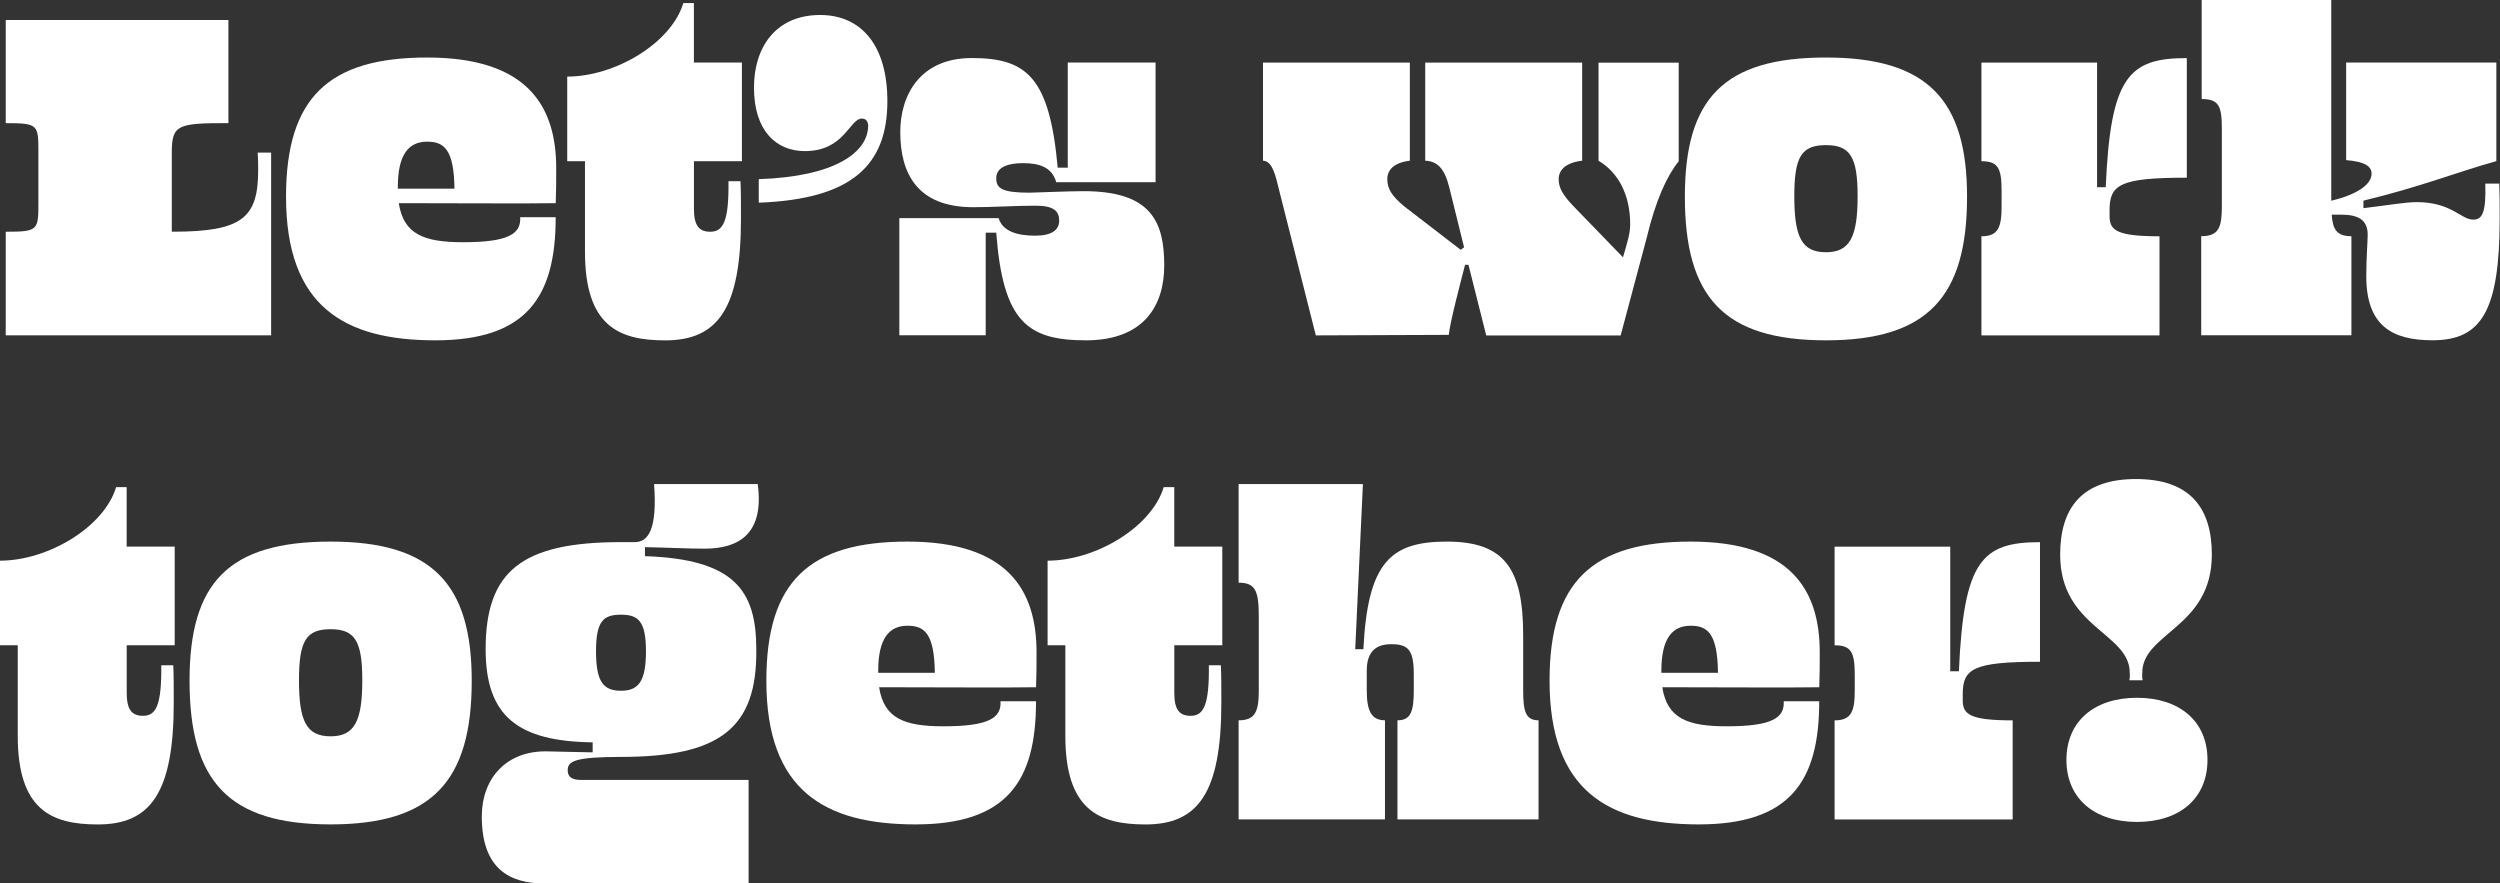 <svg width="781" height="276" viewBox="0 0 781 276" fill="none" xmlns="http://www.w3.org/2000/svg">
<rect x="0" y="0" width="781" height="276" fill="#333333" stroke="none"/>
<path d="M71.357 38.458C55.464 38.458 53.669 38.933 53.669 47.68V72.38H54.114C75.701 72.38 80.653 68.007 80.653 53.151C80.653 51.431 80.653 49.711 80.504 47.68H84.7V104.76H1.793V72.395C11.994 72.395 11.994 71.921 11.994 63.173V47.695C11.994 38.933 11.994 38.473 1.793 38.473V6.256H71.357V38.458Z" fill="white"/>
<path d="M135.984 106.317C107.651 106.317 89.356 95.835 89.356 61.439C89.356 30.482 102.699 17.969 133.434 17.969C164.613 17.969 173.76 32.973 173.76 52.529C173.76 56.131 173.76 59.719 173.612 63.47C165.813 63.633 139.735 63.47 124.582 63.47C126.08 73.166 132.381 75.672 144.672 75.672C158.919 75.672 162.819 73.018 162.507 67.859H173.597C173.612 93.033 164.316 106.317 135.984 106.317ZM124.286 58.948H141.973C141.825 46.598 138.682 44.256 133.434 44.256C127.74 44.256 124.286 48.17 124.286 58.325V58.948Z" fill="white"/>
<path d="M216.786 19.541H231.775V50.349H216.786V65.204C216.786 70.364 218.283 72.395 221.886 72.395C225.933 72.395 227.727 69.118 227.579 56.605H231.33C231.478 59.882 231.478 63.173 231.478 68.333C231.478 96.635 224.124 106.332 207.786 106.332C193.242 106.332 182.745 101.795 182.745 78.652V50.349H177.2V23.929C192.189 23.929 209.728 13.447 213.479 0.949H216.771V19.541H216.786Z" fill="white"/>
<path d="M237.023 55.968C261.012 55.182 271.212 47.517 271.212 39.23C271.212 38.133 270.619 37.035 269.27 37.035C265.37 37.035 263.873 47.206 251.434 47.206C242.583 47.206 235.541 40.949 235.541 27.354C235.541 14.841 242.286 4.685 256.223 4.685C268.973 4.685 277.216 14.07 277.216 31.579C277.216 51.758 265.978 62.225 237.038 63.322V55.968H237.023Z" fill="white"/>
<path d="M339.262 106.317C320.967 106.317 313.332 100.535 311.226 72.692H307.935V104.746H280.952V68.155H311.982C313.183 72.217 317.676 73.626 323.384 73.626C328.484 73.626 330.886 71.906 330.886 68.941C330.886 65.976 329.24 64.256 323.532 64.256C317.083 64.256 310.485 64.73 304.036 64.73C286.348 64.73 281.248 53.937 281.248 41.276C281.248 29.548 287.549 18.132 303.591 18.132C320.834 18.132 327.876 24.226 330.426 52.38H333.569V19.541H360.997V56.917H329.966C328.617 52.069 324.421 50.972 319.618 50.972C313.465 50.972 311.226 53.003 311.226 55.657C311.226 58.785 312.872 60.194 321.575 60.194C323.072 60.194 333.569 59.719 338.521 59.719C359.663 59.719 363.71 69.252 363.71 83.011C363.695 95.376 357.409 106.317 339.262 106.317Z" fill="white"/>
<path d="M464.29 104.76L458.745 82.714H457.692C456.195 88.496 453.051 100.387 452.592 104.612L411.064 104.775L399.367 58.489C398.017 52.544 396.817 50.364 394.563 50.201V19.556H440.435V50.201C435.334 50.824 433.392 53.166 433.392 55.983C433.392 58.948 434.741 61.142 438.641 64.434L456.328 78.044L457.381 77.258L452.74 58.489C451.243 52.544 448.989 50.364 445.238 50.201V19.556H494.268V50.201C489.019 50.824 486.929 53.166 486.929 55.983C486.929 58.637 488.13 60.831 491.569 64.434L507.018 80.387C508.367 75.702 509.271 73.033 509.271 70.068C509.271 60.994 505.669 53.967 499.383 50.216V19.57H524.424V50.379C520.673 55.064 517.233 62.581 514.386 74.456L506.291 104.79H464.29V104.76Z" fill="white"/>
<path d="M570.43 106.317C538.495 106.317 526.352 92.87 526.352 61.439C526.352 30.794 538.495 17.969 570.43 17.969C602.217 17.969 614.507 31.253 614.507 61.439C614.507 92.722 602.217 106.317 570.43 106.317ZM570.43 45.338C562.779 45.338 560.541 48.941 560.541 61.291C560.541 73.952 562.794 78.8 570.43 78.8C577.932 78.8 580.319 73.952 580.319 61.291C580.333 48.941 577.932 45.338 570.43 45.338Z" fill="white"/>
<path d="M683.165 55.509C662.172 55.509 659.029 57.703 659.029 65.68V67.562C659.029 71.936 661.282 73.819 674.626 73.819V104.776H618.999V73.819C624.247 73.819 625.3 71.002 625.3 64.434V59.749C625.3 52.559 624.247 50.364 618.999 50.364V19.556H655.129V58.489H657.828C659.325 23.93 665.018 18.148 683.165 18.148V55.509Z" fill="white"/>
<path d="M728.296 62.699C736.242 60.816 740.883 57.688 740.883 54.248C740.883 52.054 738.941 50.497 732.936 50.023V19.526H779.86V50.334C767.57 53.774 755.872 58.459 738.333 62.684V65.027C746.28 64.093 751.38 63.144 754.968 63.144C765.909 63.144 768.756 68.615 772.655 68.615C775.353 68.615 776.702 66.583 776.406 57.362H780.75C780.898 60.49 780.898 63.455 780.898 68.303C780.898 97.392 775.057 106.302 759.905 106.302C747.317 106.302 739.222 101.765 739.222 86.287C739.222 80.653 739.667 75.346 739.667 73.314C739.667 68.778 736.821 67.058 731.424 67.058C730.816 67.058 729.63 67.058 728.429 67.058C728.726 71.743 730.075 73.789 734.582 73.789V104.745H687.658V73.789C693.203 73.789 694.107 70.972 694.107 64.404V40.327C694.107 33.136 693.203 30.942 687.806 30.942V0H728.281V62.699H728.296Z" fill="white"/>
<path d="M39.585 170.766H54.574V201.574H39.585V216.43C39.585 221.589 41.083 223.62 44.685 223.62C48.733 223.62 50.527 220.344 50.379 207.83H54.13C54.278 211.107 54.278 214.398 54.278 219.558C54.278 247.861 46.924 257.557 30.586 257.557C16.042 257.557 5.545 253.02 5.545 229.877V201.574H0V175.154C14.989 175.154 32.528 164.672 36.279 152.174H39.571V170.766H39.585Z" fill="white"/>
<path d="M103.292 257.542C71.357 257.542 59.215 244.095 59.215 212.664C59.215 182.018 71.357 169.194 103.292 169.194C135.079 169.194 147.37 182.478 147.37 212.664C147.37 243.946 135.079 257.542 103.292 257.542ZM103.292 196.563C95.642 196.563 93.403 200.165 93.403 212.515C93.403 225.177 95.657 230.025 103.292 230.025C110.794 230.025 113.181 225.177 113.181 212.515C113.196 200.165 110.794 196.563 103.292 196.563Z" fill="white"/>
<path d="M233.88 276H170.158C159.216 276 150.513 271.463 150.513 255.051C150.513 243.16 158.163 234.561 170.751 234.724C176.147 234.888 179.75 234.888 185.147 235.036V231.908C161.766 231.596 151.714 223.783 151.714 202.819C151.714 178.43 162.952 169.357 193.998 169.357H198.342C202.537 169.357 205.384 165.294 204.331 151.225H236.711C238.817 166.866 230.722 171.403 220.077 171.403C214.828 171.403 209.432 171.091 201.485 170.928V173.745C229.521 174.679 236.267 184.539 236.267 202.834C236.563 227.386 225.028 236.459 193.983 236.459C179.29 236.459 177.348 237.868 177.348 240.685C177.348 242.716 178.697 243.65 181.544 243.65H233.865V276H233.88ZM193.998 192.026C188.453 192.026 186.199 194.057 186.199 203.442C186.199 212.975 188.453 215.792 193.998 215.792C199.394 215.792 201.796 212.975 201.796 203.442C201.796 194.057 199.394 192.026 193.998 192.026Z" fill="white"/>
<path d="M286.037 257.542C257.704 257.542 239.409 247.06 239.409 212.664C239.409 181.707 252.753 169.194 283.487 169.194C314.666 169.194 323.813 184.198 323.813 203.753C323.813 207.356 323.813 210.944 323.665 214.695C315.867 214.858 289.788 214.695 274.636 214.695C276.133 224.391 282.434 226.897 294.725 226.897C308.973 226.897 312.872 224.243 312.561 219.083H323.65C323.68 244.258 314.384 257.542 286.037 257.542ZM274.354 210.173H292.041C291.893 197.823 288.75 195.48 283.502 195.48C277.808 195.48 274.354 199.394 274.354 209.55V210.173Z" fill="white"/>
<path d="M366.854 170.766H381.843V201.574H366.854V216.43C366.854 221.589 368.352 223.62 371.955 223.62C376.002 223.62 377.796 220.344 377.648 207.83H381.399C381.547 211.107 381.547 214.398 381.547 219.558C381.547 247.861 374.193 257.557 357.855 257.557C343.311 257.557 332.814 253.02 332.814 229.877V201.574H327.269V175.154C342.258 175.154 359.797 164.672 363.548 152.174H366.84V170.766H366.854Z" fill="white"/>
<path d="M432.667 255.985H386.943V225.028C392.192 225.028 393.244 222.211 393.244 215.643V192.663C393.244 184.539 392.192 182.033 386.943 182.033V151.225H425.773L423.371 202.819H425.921C427.27 175.762 434.312 169.194 452 169.194C470.295 169.194 475.84 177.956 475.84 198.594V215.643C475.84 222.211 476.596 225.028 480.643 225.028V255.985H436.566V225.028C440.762 225.028 441.666 222.211 441.666 215.643V210.632C441.666 202.967 439.872 201.247 434.624 201.247C430.28 201.247 426.973 203.13 426.973 209.535V215.629C426.973 222.197 428.471 225.013 432.667 225.013V255.985Z" fill="white"/>
<path d="M530.71 257.542C502.377 257.542 484.082 247.06 484.082 212.664C484.082 181.707 497.425 169.194 528.16 169.194C559.339 169.194 568.486 184.198 568.486 203.753C568.486 207.356 568.486 210.944 568.338 214.695C560.54 214.858 534.461 214.695 519.308 214.695C520.806 224.391 527.107 226.897 539.398 226.897C553.645 226.897 557.545 224.243 557.233 219.083H568.323C568.338 244.258 559.042 257.542 530.71 257.542ZM519.012 210.173H536.699C536.551 197.823 533.408 195.48 528.16 195.48C522.466 195.48 519.012 199.394 519.012 209.55V210.173Z" fill="white"/>
<path d="M637.294 206.733C616.3 206.733 613.157 208.927 613.157 216.904V218.787C613.157 223.16 615.411 225.043 628.754 225.043V256H573.127V225.043C578.375 225.043 579.428 222.226 579.428 215.658V210.973C579.428 203.783 578.375 201.588 573.127 201.588V170.78H609.258V209.713H611.956C613.454 175.154 619.147 169.372 637.294 169.372V206.733Z" fill="white"/>
<path d="M665.182 212.515C665.479 211.581 665.331 211.107 665.331 210.173C665.331 197.66 643.596 196.103 643.596 173.271C643.596 158.415 650.638 149.653 667.288 149.653C683.937 149.653 690.979 158.415 690.979 173.271C690.979 196.103 669.245 197.66 669.245 210.173C669.245 211.107 669.096 211.581 669.393 212.515H665.182ZM689.616 237.379C689.616 249.417 680.927 256.771 667.584 256.771C654.241 256.771 645.553 249.417 645.553 237.379C645.553 225.34 654.241 217.986 667.584 217.986C680.927 217.986 689.616 225.34 689.616 237.379Z" fill="white"/>
</svg>
